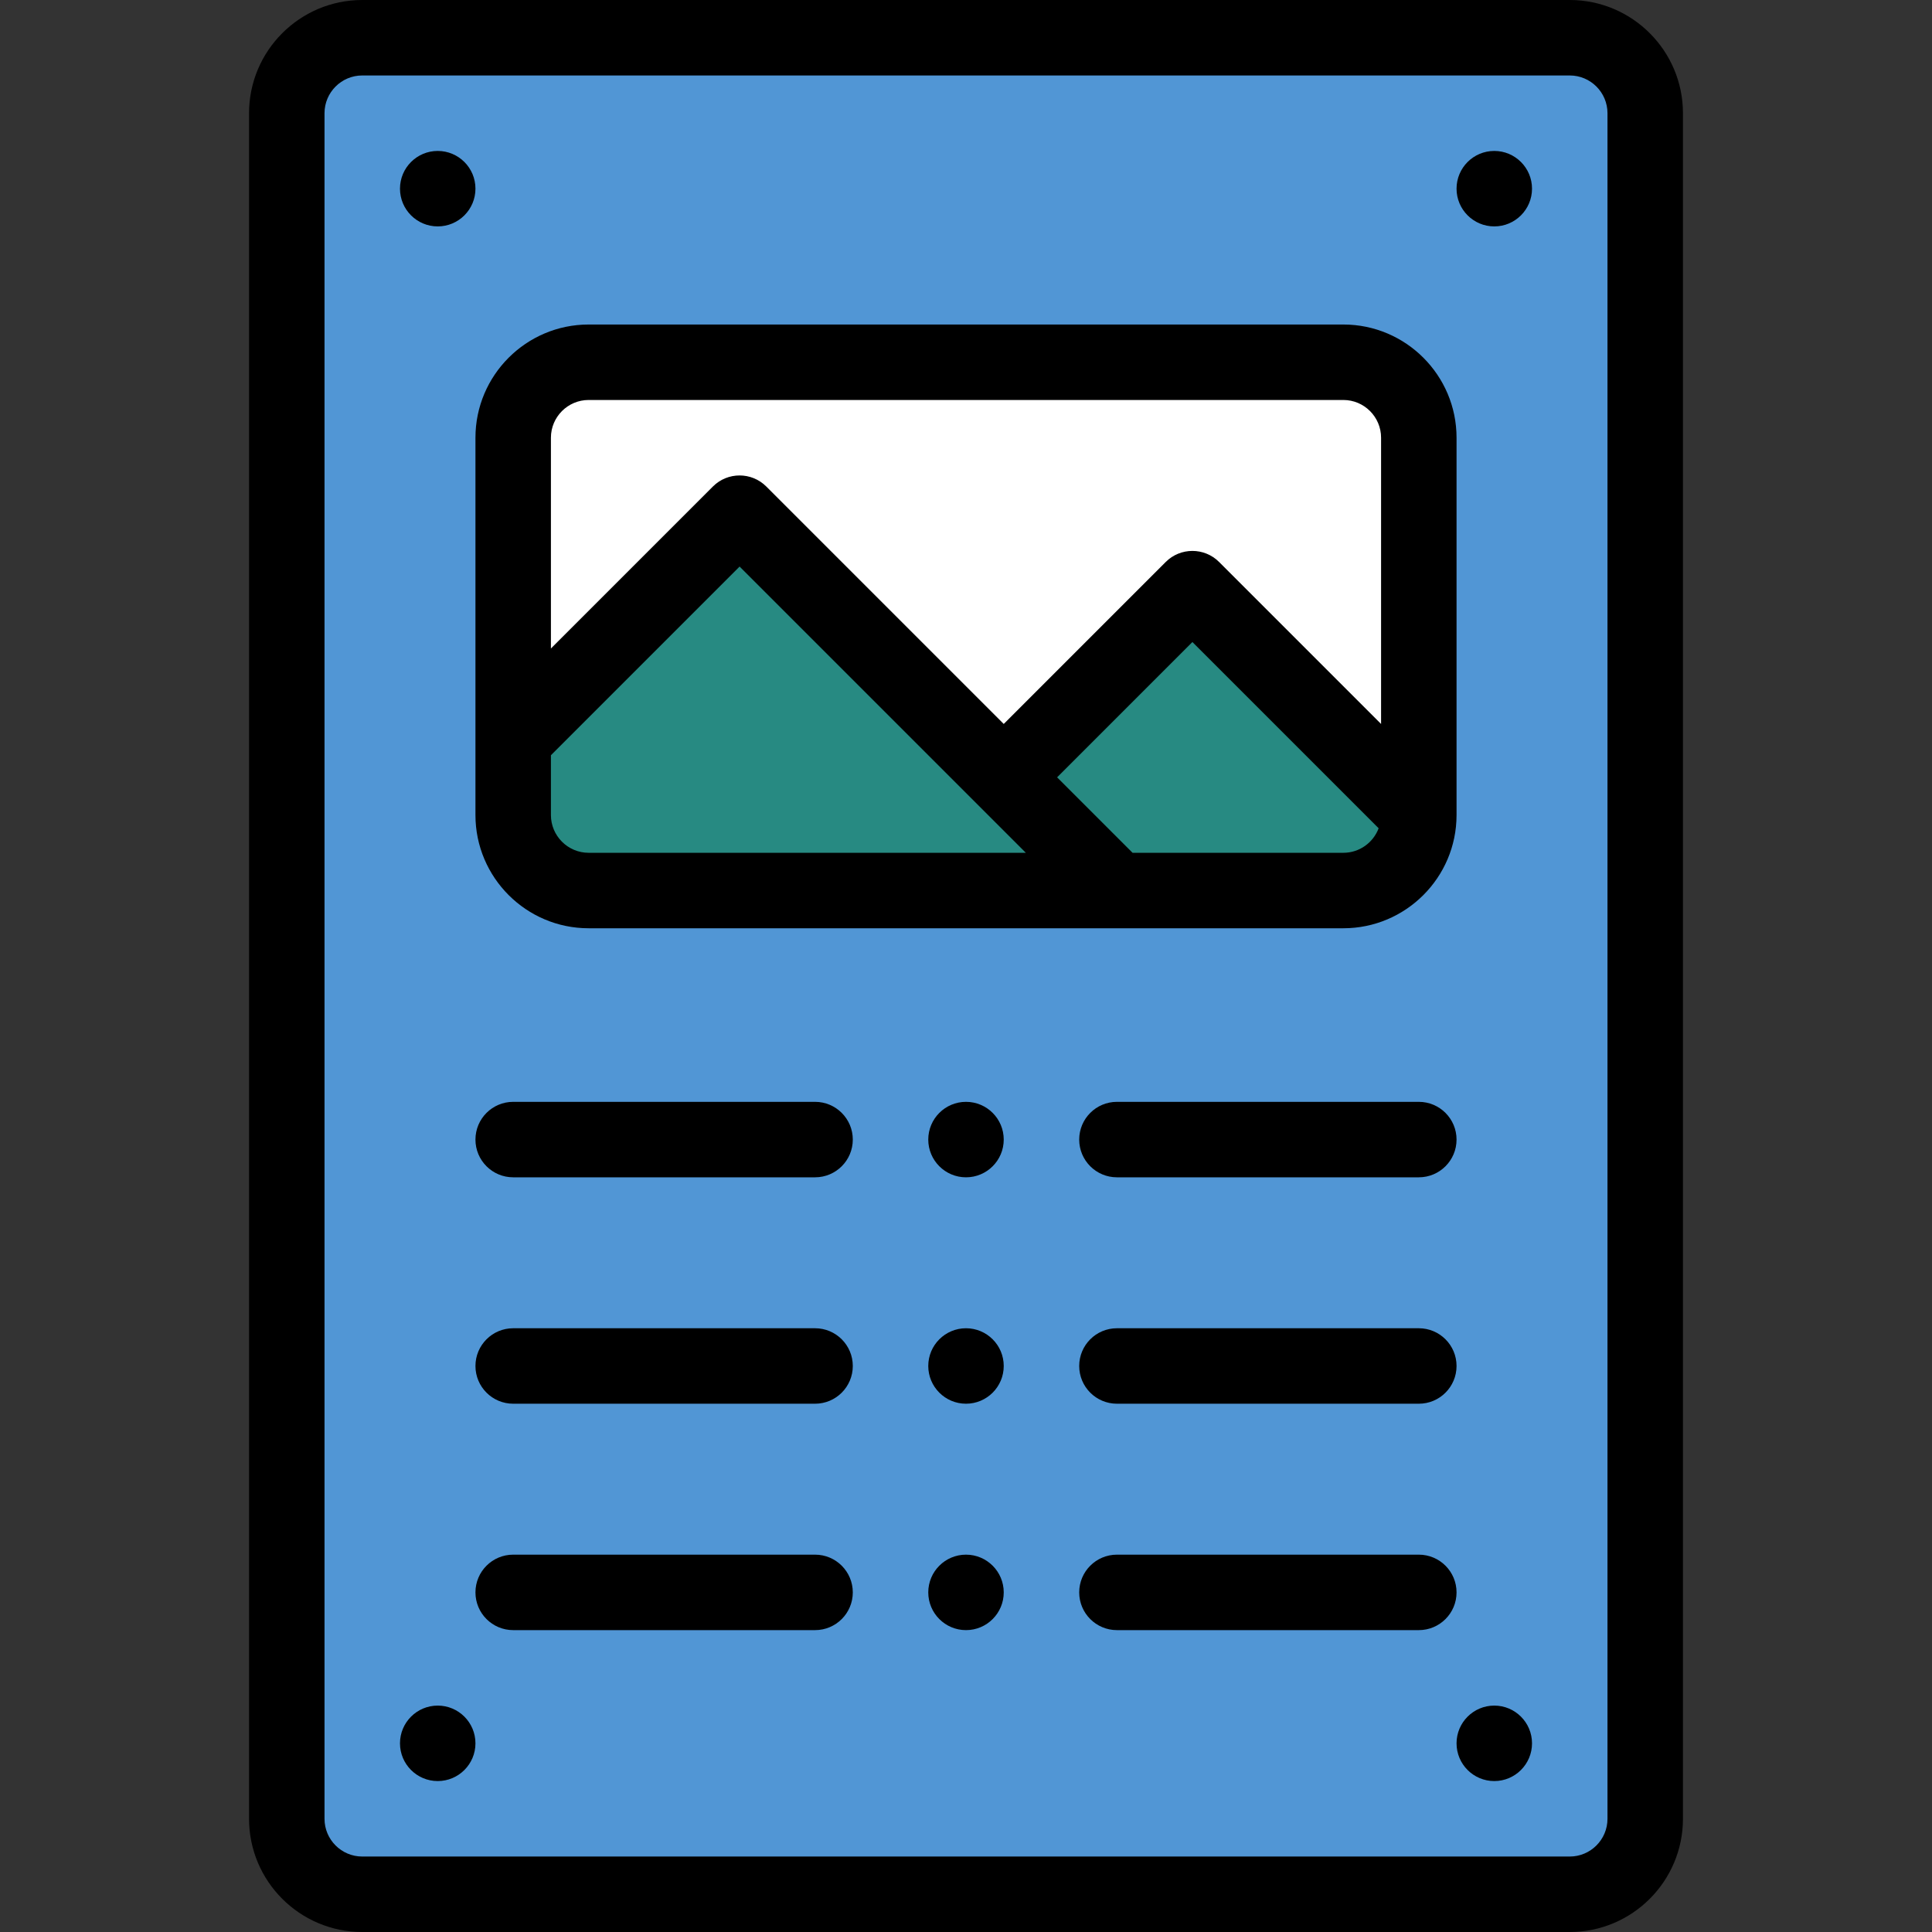 <?xml version="1.0"?>
<svg xmlns="http://www.w3.org/2000/svg" xmlns:xlink="http://www.w3.org/1999/xlink" xmlns:svgjs="http://svgjs.com/svgjs" version="1.1" width="512" height="512" x="0" y="0" viewBox="0 0 512 512" style="enable-background:new 0 0 512 512" xml:space="preserve" class=""><rect x="0" y="0" width="512" height="512" fill="#333333" stroke="none"/><g>
<path xmlns="http://www.w3.org/2000/svg" style="" d="M436,30v452c0,11.05-8.95,20-20,20H96c-11.05,0-20-8.95-20-20V30c0-11.05,8.95-20,20-20h320  C427.05,10,436,18.95,436,30z" fill="#5196d5" data-original="#7bd8e8" class=""/>
<path xmlns="http://www.w3.org/2000/svg" style="" d="M356,96H156c-11.05,0-20,8.95-20,20v80l240,20V116C376,104.95,367.05,96,356,96z" fill="#ffffff" data-original="#ffffff" class=""/>
<path xmlns="http://www.w3.org/2000/svg" style="" d="M316,156l-50,50l-70-70l-60,60v20c0,11.05,8.95,20,20,20c14.842,0,192.363,0,200,0  c11.05,0,20-8.95,20-20L316,156z" fill="#278a82" data-original="#4ab5a7" class=""/>
<path xmlns="http://www.w3.org/2000/svg" d="M396,40c-5.52,0-10,4.48-10,10s4.48,10,10,10s10-4.48,10-10S401.52,40,396,40z" fill="#000000" data-original="#000000" class=""/>
<path xmlns="http://www.w3.org/2000/svg" d="M396,452c-5.52,0-10,4.48-10,10s4.48,10,10,10s10-4.48,10-10S401.52,452,396,452z" fill="#000000" data-original="#000000" class=""/>
<path xmlns="http://www.w3.org/2000/svg" d="M256,292c-5.52,0-10,4.48-10,10s4.48,10,10,10c5.52,0,10-4.48,10-10S261.52,292,256,292z" fill="#000000" data-original="#000000" class=""/>
<path xmlns="http://www.w3.org/2000/svg" d="M256,352c-5.52,0-10,4.48-10,10s4.48,10,10,10c5.52,0,10-4.48,10-10S261.52,352,256,352z" fill="#000000" data-original="#000000" class=""/>
<path xmlns="http://www.w3.org/2000/svg" d="M256,412c-5.52,0-10,4.48-10,10s4.48,10,10,10c5.52,0,10-4.48,10-10S261.52,412,256,412z" fill="#000000" data-original="#000000" class=""/>
<path xmlns="http://www.w3.org/2000/svg" d="M116,60c5.52,0,10-4.48,10-10s-4.48-10-10-10s-10,4.48-10,10S110.48,60,116,60z" fill="#000000" data-original="#000000" class=""/>
<path xmlns="http://www.w3.org/2000/svg" d="M116,452c-5.52,0-10,4.48-10,10s4.48,10,10,10s10-4.48,10-10S121.52,452,116,452z" fill="#000000" data-original="#000000" class=""/>
<path xmlns="http://www.w3.org/2000/svg" d="M446,482V30c0-16.542-13.458-30-30-30H96C79.458,0,66,13.458,66,30v452c0,16.542,13.458,30,30,30h320  C432.542,512,446,498.542,446,482z M426,482c0,5.514-4.486,10-10,10H96c-5.514,0-10-4.486-10-10V30c0-5.514,4.486-10,10-10h320  c5.514,0,10,4.486,10,10V482z" fill="#000000" data-original="#000000" class=""/>
<path xmlns="http://www.w3.org/2000/svg" d="M126,216c0,16.542,13.458,30,30,30h200c16.538,0,29.994-13.452,30-29.989c0-0.005,0-0.011,0-0.016V116  c0-16.542-13.458-30-30-30H156c-16.542,0-30,13.458-30,30C126,128.746,126,203.667,126,216z M146,216v-15.857l50-50  c11.682,11.682,64.037,64.037,75.857,75.858H156C150.486,226,146,221.514,146,216z M356,226h-55.857l-20-20L316,170.142  l49.356,49.356C363.933,223.29,360.282,226,356,226z M156,106h200c5.514,0,10,4.486,10,10v75.857l-42.929-42.929  c-3.906-3.905-10.236-3.905-14.143,0L266,191.857l-62.929-62.929c-3.906-3.905-10.236-3.905-14.143,0L146,171.857V116  C146,110.486,150.486,106,156,106z" fill="#000000" data-original="#000000" class=""/>
<path xmlns="http://www.w3.org/2000/svg" d="M216,292h-80c-5.522,0-10,4.477-10,10s4.478,10,10,10h80c5.522,0,10-4.477,10-10S221.522,292,216,292z" fill="#000000" data-original="#000000" class=""/>
<path xmlns="http://www.w3.org/2000/svg" d="M216,352h-80c-5.522,0-10,4.477-10,10s4.478,10,10,10h80c5.522,0,10-4.477,10-10S221.522,352,216,352z" fill="#000000" data-original="#000000" class=""/>
<path xmlns="http://www.w3.org/2000/svg" d="M216,412h-80c-5.522,0-10,4.477-10,10s4.478,10,10,10h80c5.522,0,10-4.477,10-10S221.522,412,216,412z" fill="#000000" data-original="#000000" class=""/>
<path xmlns="http://www.w3.org/2000/svg" d="M376,292h-80c-5.522,0-10,4.477-10,10s4.478,10,10,10h80c5.522,0,10-4.477,10-10S381.522,292,376,292z" fill="#000000" data-original="#000000" class=""/>
<path xmlns="http://www.w3.org/2000/svg" d="M376,352h-80c-5.522,0-10,4.477-10,10s4.478,10,10,10h80c5.522,0,10-4.477,10-10S381.522,352,376,352z" fill="#000000" data-original="#000000" class=""/>
<path xmlns="http://www.w3.org/2000/svg" d="M376,412h-80c-5.522,0-10,4.477-10,10s4.478,10,10,10h80c5.522,0,10-4.477,10-10S381.522,412,376,412z" fill="#000000" data-original="#000000" class=""/>
<g xmlns="http://www.w3.org/2000/svg">
</g>
<g xmlns="http://www.w3.org/2000/svg">
</g>
<g xmlns="http://www.w3.org/2000/svg">
</g>
<g xmlns="http://www.w3.org/2000/svg">
</g>
<g xmlns="http://www.w3.org/2000/svg">
</g>
<g xmlns="http://www.w3.org/2000/svg">
</g>
<g xmlns="http://www.w3.org/2000/svg">
</g>
<g xmlns="http://www.w3.org/2000/svg">
</g>
<g xmlns="http://www.w3.org/2000/svg">
</g>
<g xmlns="http://www.w3.org/2000/svg">
</g>
<g xmlns="http://www.w3.org/2000/svg">
</g>
<g xmlns="http://www.w3.org/2000/svg">
</g>
<g xmlns="http://www.w3.org/2000/svg">
</g>
<g xmlns="http://www.w3.org/2000/svg">
</g>
<g xmlns="http://www.w3.org/2000/svg">
</g>
</g></svg>
